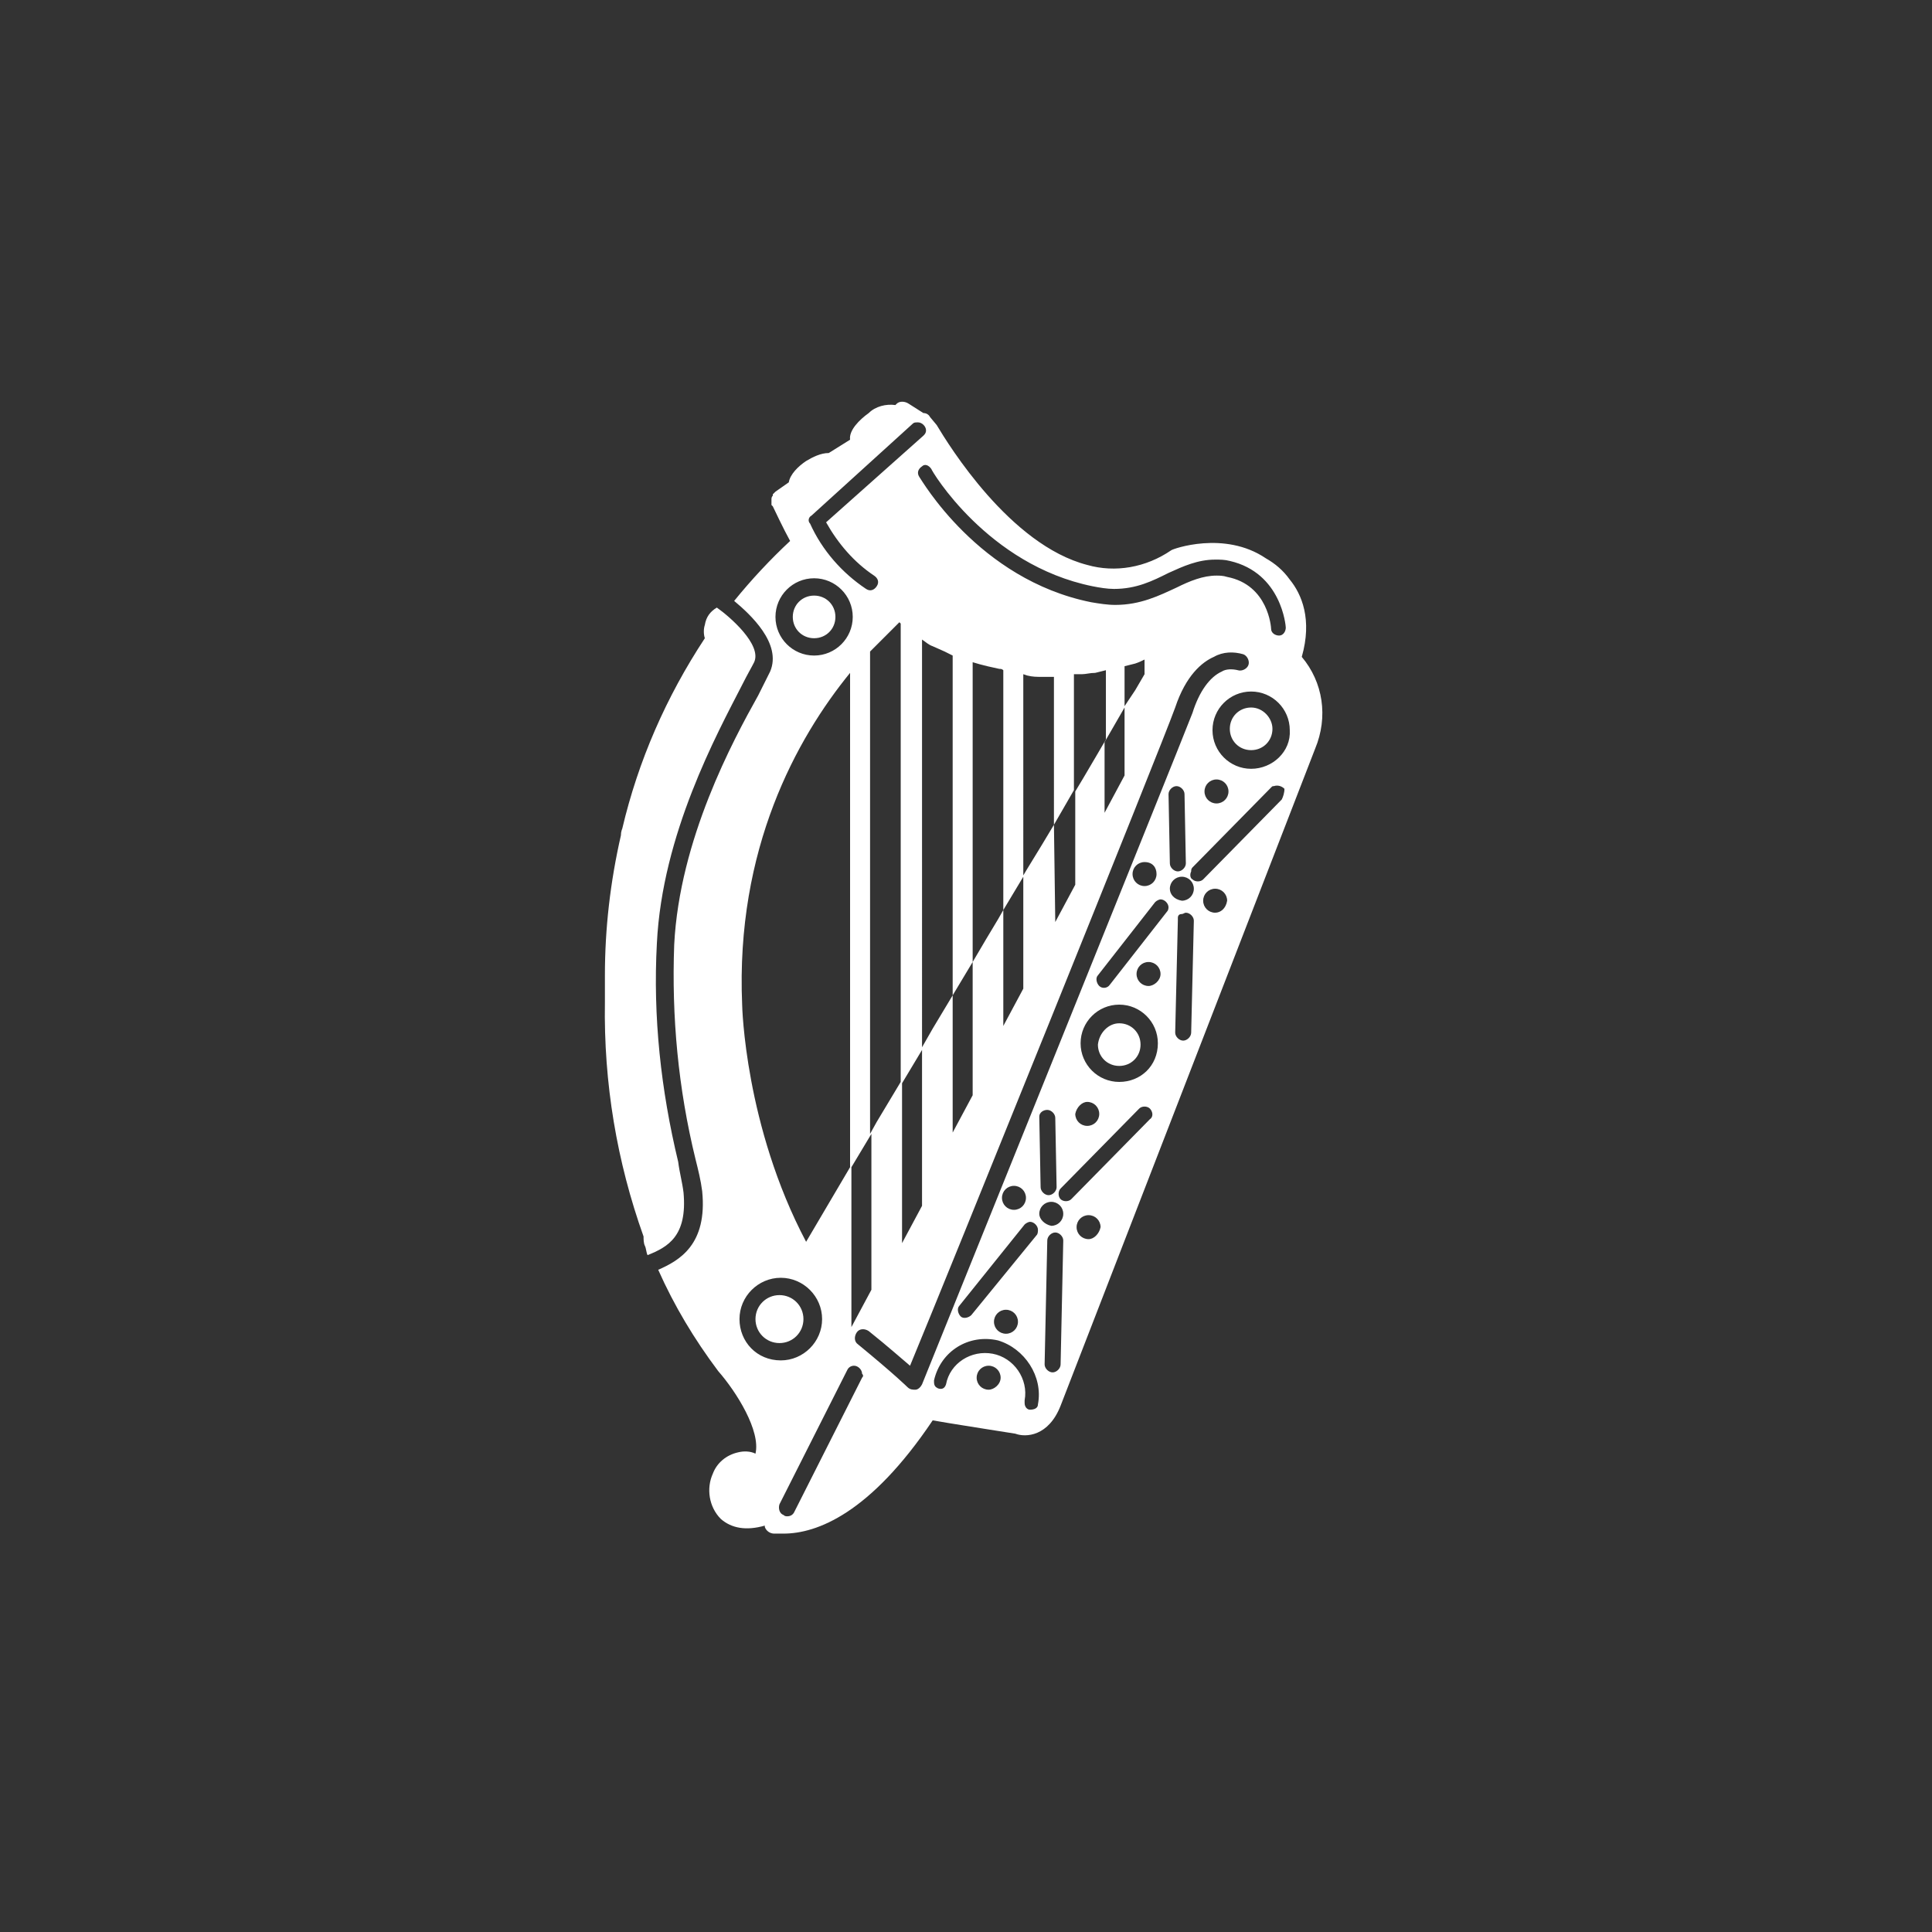 <?xml version="1.0" encoding="utf-8"?>
<!-- Generator: Adobe Illustrator 24.2.1, SVG Export Plug-In . SVG Version: 6.00 Build 0)  -->
<svg version="1.1" id="Layer_1" xmlns="http://www.w3.org/2000/svg" xmlns:xlink="http://www.w3.org/1999/xlink" x="0px" y="0px"
	 viewBox="0 0 145 145" style="enable-background:new 0 0 145 145;" xml:space="preserve">
<rect x="0" y="0" width="145" height="145" fill="#333333" stroke="none"/>
<style type="text/css">
	.st0{fill:#FFFFFF;}
</style>
<g>
	<g>
		<path class="st0" d="M61.1,47.9c0.9,0,1.6-0.7,1.6-1.6c0-0.9-0.7-1.6-1.6-1.6c-0.9,0-1.6,0.7-1.6,1.6
			C59.5,47.2,60.2,47.9,61.1,47.9"/>
		<path class="st0" d="M58.5,97.2c-1,0-1.8,0.8-1.8,1.8c0,1,0.8,1.8,1.8,1.8c1,0,1.8-0.8,1.8-1.8C60.3,98,59.5,97.2,58.5,97.2"/>
		<path class="st0" d="M48.3,92.8c0,0.2,0,0.5,0.1,0.7c0.1,0.2,0.1,0.5,0.2,0.7c1.5-0.6,3-1.4,2.7-4.7c-0.1-0.8-0.3-1.5-0.4-2.3
			c-1.3-5.4-1.9-10.9-1.6-16.4c0.4-8.2,4.5-15.7,6.4-19.4c0.4-0.8,0.7-1.3,0.9-1.7c0.6-1.3-1.8-3.4-2.8-4.1
			c-0.5,0.3-0.8,0.7-0.9,1.3c-0.1,0.3-0.1,0.7,0,1c-2.9,4.4-5,9.2-6.2,14.3c0,0-0.1,0.2-0.1,0.5c-0.8,3.5-1.2,7-1.2,10.5
			c0,0.1,0,1.6,0,2C45.3,81.3,46.3,87.2,48.3,92.8"/>
		<path class="st0" d="M93.9,53.1c-0.9,0-1.6,0.7-1.6,1.6c0,0.9,0.7,1.6,1.6,1.6c0.9,0,1.6-0.7,1.6-1.6
			C95.5,53.9,94.8,53.1,93.9,53.1"/>
		<path class="st0" d="M84,76.8c0.9,0,1.6,0.7,1.6,1.6c0,0.9-0.7,1.6-1.6,1.6c-0.9,0-1.6-0.7-1.6-1.6C82.5,77.5,83.2,76.8,84,76.8"
			/>
		<path class="st0" d="M97.7,49.3c0.8-2.8,0-4.7-0.9-5.8c-0.5-0.7-1.1-1.2-1.8-1.6c-3.1-2.1-7-0.7-7.1-0.6c-1.9,1.3-4.2,1.7-6.3,1.1
			c-5.8-1.5-10.4-9-11.3-10.5l-0.5-0.6c-0.1-0.2-0.3-0.3-0.5-0.3l-1.1-0.7c-0.3-0.2-0.7-0.2-0.9,0l-0.1,0.1c0,0,0,0,0,0
			c-0.7-0.1-1.5,0.1-2,0.6c-0.7,0.5-1.5,1.3-1.4,2L62.2,34c-0.6,0-1.2,0.3-1.7,0.6c-0.6,0.4-1.2,1-1.3,1.6l-1,0.7L58,37.1l0,0.1
			c-0.1,0.1-0.1,0.2-0.1,0.3c0,0.1,0,0.1,0,0.2l0,0.2l0.1,0.1c0.1,0.2,0.8,1.7,1.3,2.6c-1.5,1.4-2.9,2.9-4.2,4.5
			c1.2,1,3.6,3.2,2.7,5.3c-0.2,0.4-0.5,1-0.9,1.8C55,55.6,51,63,50.6,70.9c-0.2,5.4,0.3,10.8,1.6,16.1c0.2,0.8,0.4,1.6,0.5,2.4
			c0.4,4-1.7,5.2-3.3,5.9c1.2,2.7,2.7,5.2,4.5,7.6c1.4,1.6,3.2,4.5,2.8,6.2c-0.4-0.2-0.9-0.2-1.3-0.1c-0.9,0.2-1.6,0.8-1.9,1.6
			c-0.5,1.1-0.3,2.5,0.6,3.4c0.8,0.7,1.9,0.9,3.3,0.5c0,0,0,0.1,0,0.1c0.1,0.3,0.4,0.5,0.7,0.5c0.2,0,0.4,0,0.7,0
			c2.5,0,6.5-1.5,11.2-8.5c1.7,0.3,3.1,0.5,4.3,0.7l1.9,0.3c0.8,0.3,2.5,0.2,3.4-2.1l19.1-49.3C99.7,53.8,99.3,51.2,97.7,49.3
			L97.7,49.3z M69.9,35.2c0,0.1,4.2,7.2,12.1,8.8c0.5,0.1,1.1,0.2,1.6,0.2c1.7,0,2.9-0.6,4.1-1.2c1.1-0.5,2.2-1,3.5-1
			c0.4,0,0.7,0,1.1,0.1c3.9,0.9,4.2,4.9,4.2,5c0,0.3-0.2,0.6-0.5,0.6h0c-0.3,0-0.6-0.2-0.6-0.5c0-0.1-0.2-3.3-3.3-3.9
			c-0.3-0.1-0.6-0.1-0.8-0.1c-1,0-2,0.4-3,0.9c-1.3,0.6-2.7,1.3-4.6,1.3c-0.6,0-1.2-0.1-1.8-0.2c-8.5-1.7-12.8-9.3-12.9-9.4
			c-0.2-0.3-0.1-0.6,0.2-0.8C69.4,34.8,69.7,34.9,69.9,35.2L69.9,35.2z M84.4,53v-3l0.8-0.2c0.3-0.1,0.5-0.2,0.7-0.3l0,1.1l-0.7,1.2
			L84.4,53z M84.4,53.1v5.1l-1.5,2.8v-5.3L84.4,53.1z M79.1,61.9l-0.9,1.5l-1.1,1.8l-0.3,0.5v8.5l-1.5,2.8v-8.7l1.5-2.5V50.6
			l0.3,0.1c0.4,0.1,0.7,0.1,1.1,0.1l0.9,0h0L79.1,61.9l1.5-2.6v-8.7l0.6,0c0.3,0,0.6-0.1,1-0.1l0.8-0.2v5.2l-0.7,1.2l-1,1.7l-0.6,1
			v7l-1.5,2.8L79.1,61.9L79.1,61.9z M70.9,75.7L70,77.2l-0.8,1.4V48c0.3,0.2,0.5,0.4,0.8,0.5l0.9,0.4c0.2,0.1,0.4,0.2,0.6,0.3v25.5
			l1.5-2.5V49.7l0,0c0.3,0.1,0.7,0.2,1.1,0.3l0.9,0.2c0.1,0,0.2,0,0.3,0.1v18L74.9,69L74,70.5l-1,1.7v10L71.5,85V74.7L70.9,75.7z
			 M65.3,85.1V48.9l0.6-0.6l0.9-0.9l0.7-0.7c0,0,0.1,0.1,0.1,0.1v34.4l-0.9,1.5l-0.9,1.5L65.3,85.1z M65.4,85.1v11.7l-1.5,2.8v-12
			L65.4,85.1z M67.7,81.3l1.5-2.5v11.7l-1.5,2.8V81.3z M60.9,38.7l7.6-6.9c0.1-0.1,0.2-0.1,0.4-0.1c0.3,0,0.6,0.3,0.6,0.6
			c0,0,0,0,0,0c0,0.2-0.1,0.3-0.2,0.4L62,39.2c0.9,1.6,2.1,3,3.6,4c0.3,0.2,0.4,0.5,0.2,0.8c-0.2,0.3-0.5,0.4-0.8,0.2
			c-1.8-1.2-3.3-2.9-4.2-4.9C60.6,39.1,60.7,38.8,60.9,38.7 M61.1,43.4c1.6,0,2.9,1.3,2.9,2.9c0,1.6-1.3,2.9-2.9,2.9
			c-1.6,0-2.9-1.3-2.9-2.9C58.2,44.7,59.5,43.4,61.1,43.4 M63.8,50.5v37.1l0,0l-3.3,5.6c-4.6-8.7-4.8-17.7-4.8-17.8
			C55.2,63.7,59.8,55.4,63.8,50.5 M55.5,99c0-1.7,1.4-3.1,3.1-3.1c1.7,0,3.1,1.4,3.1,3.1c0,1.7-1.4,3.1-3.1,3.1
			C56.8,102.1,55.5,100.7,55.5,99 M64.7,103.4l-5.1,10.1c-0.1,0.2-0.3,0.3-0.5,0.3c-0.1,0-0.2,0-0.3-0.1c-0.3-0.1-0.4-0.5-0.3-0.8
			c0,0,0,0,0,0l5.1-10.1c0.1-0.2,0.3-0.3,0.5-0.3c0.3,0,0.6,0.3,0.6,0.6C64.8,103.2,64.8,103.3,64.7,103.4 M69.2,103.9
			c-0.1,0.2-0.3,0.4-0.5,0.4c-0.2,0-0.4,0-0.6-0.2c0,0-0.9-0.9-3.7-3.2c-0.3-0.2-0.3-0.6-0.1-0.9c0.2-0.3,0.6-0.3,0.9-0.1
			c1.5,1.2,2.5,2.1,3.1,2.6C71,96,87.2,55.9,88.2,53.1c0.8-2.4,2-3.4,2.9-3.8c0.7-0.4,1.5-0.4,2.2-0.2c0.3,0.1,0.5,0.5,0.4,0.8
			c-0.1,0.3-0.5,0.5-0.8,0.4c-0.4-0.1-0.9-0.1-1.2,0.1c-0.9,0.4-1.7,1.5-2.2,3.1C88.3,56.6,70,101.9,69.2,103.9L69.2,103.9z
			 M91.3,58.5c0.5,0,0.9,0.4,0.9,0.9s-0.4,0.9-0.9,0.9c-0.5,0-0.9-0.4-0.9-0.9C90.4,58.9,90.8,58.5,91.3,58.5z M89,64.8
			c0,0.3-0.3,0.6-0.6,0.6h0c-0.3,0-0.6-0.3-0.6-0.6l-0.1-5.2c0-0.3,0.3-0.6,0.6-0.6c0.3,0,0.6,0.3,0.6,0.6L89,64.8z M86.8,65.6
			c0,0.5-0.4,0.9-0.9,0.9c-0.5,0-0.9-0.4-0.9-0.9s0.4-0.9,0.9-0.9C86.5,64.7,86.8,65.1,86.8,65.6L86.8,65.6L86.8,65.6z M81.6,82.7
			c0.5,0,0.9,0.4,0.9,0.9c0,0.5-0.4,0.9-0.9,0.9c-0.5,0-0.9-0.4-0.9-0.9C80.8,83.1,81.2,82.7,81.6,82.7L81.6,82.7L81.6,82.7z
			 M72.9,98.7c-0.2,0.2-0.6,0.3-0.8,0.1c-0.2-0.2-0.3-0.6-0.1-0.8l4.9-6.1c0.1-0.1,0.3-0.2,0.4-0.2c0.3,0,0.6,0.3,0.6,0.6
			c0,0.1,0,0.3-0.1,0.4L72.9,98.7z M76.4,99.2c0,0.5-0.4,0.9-0.9,0.9c-0.5,0-0.9-0.4-0.9-0.9s0.4-0.9,0.9-0.9
			C76,98.3,76.4,98.7,76.4,99.2L76.4,99.2z M75.2,89.9c0-0.5,0.4-0.9,0.9-0.9c0.5,0,0.9,0.4,0.9,0.9c0,0.5-0.4,0.9-0.9,0.9h0
			C75.6,90.8,75.2,90.4,75.2,89.9 M74.2,104.3c-0.5,0-0.9-0.4-0.9-0.9s0.4-0.9,0.9-0.9c0.5,0,0.9,0.4,0.9,0.9S74.6,104.3,74.2,104.3
			L74.2,104.3z M77.9,105.4c0,0.3-0.3,0.4-0.6,0.4c-0.2,0-0.4-0.2-0.4-0.5c0-0.1,0-0.1,0-0.2c0.3-1.6-0.8-3.2-2.4-3.5
			c-1.6-0.3-3.2,0.7-3.5,2.3c0,0,0,0,0,0c-0.1,0.3-0.3,0.4-0.6,0.3c-0.2-0.1-0.3-0.2-0.3-0.5c0,0,0,0,0,0c0,0,0-0.1,0-0.1
			c0.5-2.2,2.6-3.5,4.8-3C76.9,101.2,78.3,103.3,77.9,105.4L77.9,105.4z M78.6,83.3c0.3,0,0.6,0.3,0.6,0.6l0.1,5.2
			c0,0.3-0.3,0.6-0.6,0.6h0h0c-0.3,0-0.6-0.3-0.6-0.6L78,83.8C78,83.5,78.3,83.3,78.6,83.3 M78,91.1c0-0.5,0.4-0.9,0.9-0.9
			c0.5,0,0.9,0.4,0.9,0.9s-0.4,0.9-0.9,0.9C78.4,91.9,78,91.5,78,91.1L78,91.1z M79.6,102.4c0,0.3-0.3,0.6-0.6,0.6h0
			c-0.3,0-0.6-0.3-0.6-0.6l0.2-9.3c0-0.3,0.3-0.6,0.6-0.6c0.3,0,0.6,0.3,0.6,0.6v0L79.6,102.4z M81.7,93c-0.5,0-0.9-0.4-0.9-0.9
			c0-0.5,0.4-0.9,0.9-0.9c0.5,0,0.9,0.4,0.9,0.9C82.5,92.6,82.1,93,81.7,93L81.7,93z M86.3,84l-5.9,6c-0.2,0.2-0.6,0.2-0.8,0
			c-0.2-0.2-0.2-0.6,0-0.8l5.9-6c0.2-0.2,0.6-0.2,0.8,0C86.5,83.4,86.6,83.8,86.3,84L86.3,84z M84,81.2c-1.6,0-2.9-1.3-2.9-2.9
			c0-1.6,1.3-2.9,2.9-2.9s2.9,1.3,2.9,2.9C86.9,80,85.6,81.2,84,81.2z M86.2,74c-0.5,0-0.9-0.4-0.9-0.9s0.4-0.9,0.9-0.9
			c0.5,0,0.9,0.4,0.9,0.9S86.6,74,86.2,74z M87.6,68.4l-4.3,5.5c-0.2,0.3-0.6,0.3-0.8,0.1c-0.2-0.2-0.3-0.6-0.1-0.8l4.3-5.5
			c0.1-0.1,0.3-0.2,0.4-0.2c0.3,0,0.6,0.3,0.6,0.6C87.7,68.1,87.7,68.3,87.6,68.4 M87.8,66.7c0-0.5,0.4-0.9,0.9-0.9
			c0.5,0,0.9,0.4,0.9,0.9c0,0.5-0.4,0.9-0.9,0.9C88.1,67.5,87.8,67.1,87.8,66.7z M89.4,77.5c0,0.3-0.3,0.6-0.6,0.6h0
			c-0.3,0-0.6-0.3-0.6-0.6l0.2-8.4c0,0,0-0.1,0-0.1v-0.1c0-0.2,0.1-0.3,0.3-0.3c0.1,0,0.2-0.1,0.3-0.1c0.3,0,0.6,0.3,0.6,0.6v0
			L89.4,77.5z M91.2,68.5c-0.5,0-0.9-0.4-0.9-0.9c0-0.5,0.4-0.9,0.9-0.9c0.5,0,0.9,0.4,0.9,0.9C92,68.2,91.6,68.5,91.2,68.5
			L91.2,68.5z M96.2,60l-5.9,6c-0.2,0.2-0.6,0.2-0.8,0c0,0,0,0,0,0c-0.2-0.1-0.2-0.4-0.1-0.6c0-0.1,0-0.2,0.1-0.3l5.9-6
			c0.1-0.1,0.1-0.1,0.2-0.1c0.3-0.1,0.6,0,0.8,0.2C96.4,59.5,96.3,59.8,96.2,60 M93.9,57.7c-1.6,0-2.9-1.3-2.9-2.9
			c0-1.6,1.3-2.9,2.9-2.9c1.6,0,2.9,1.3,2.9,2.9C96.9,56.4,95.5,57.7,93.9,57.7L93.9,57.7z"/>
	</g>
</g>
</svg>

